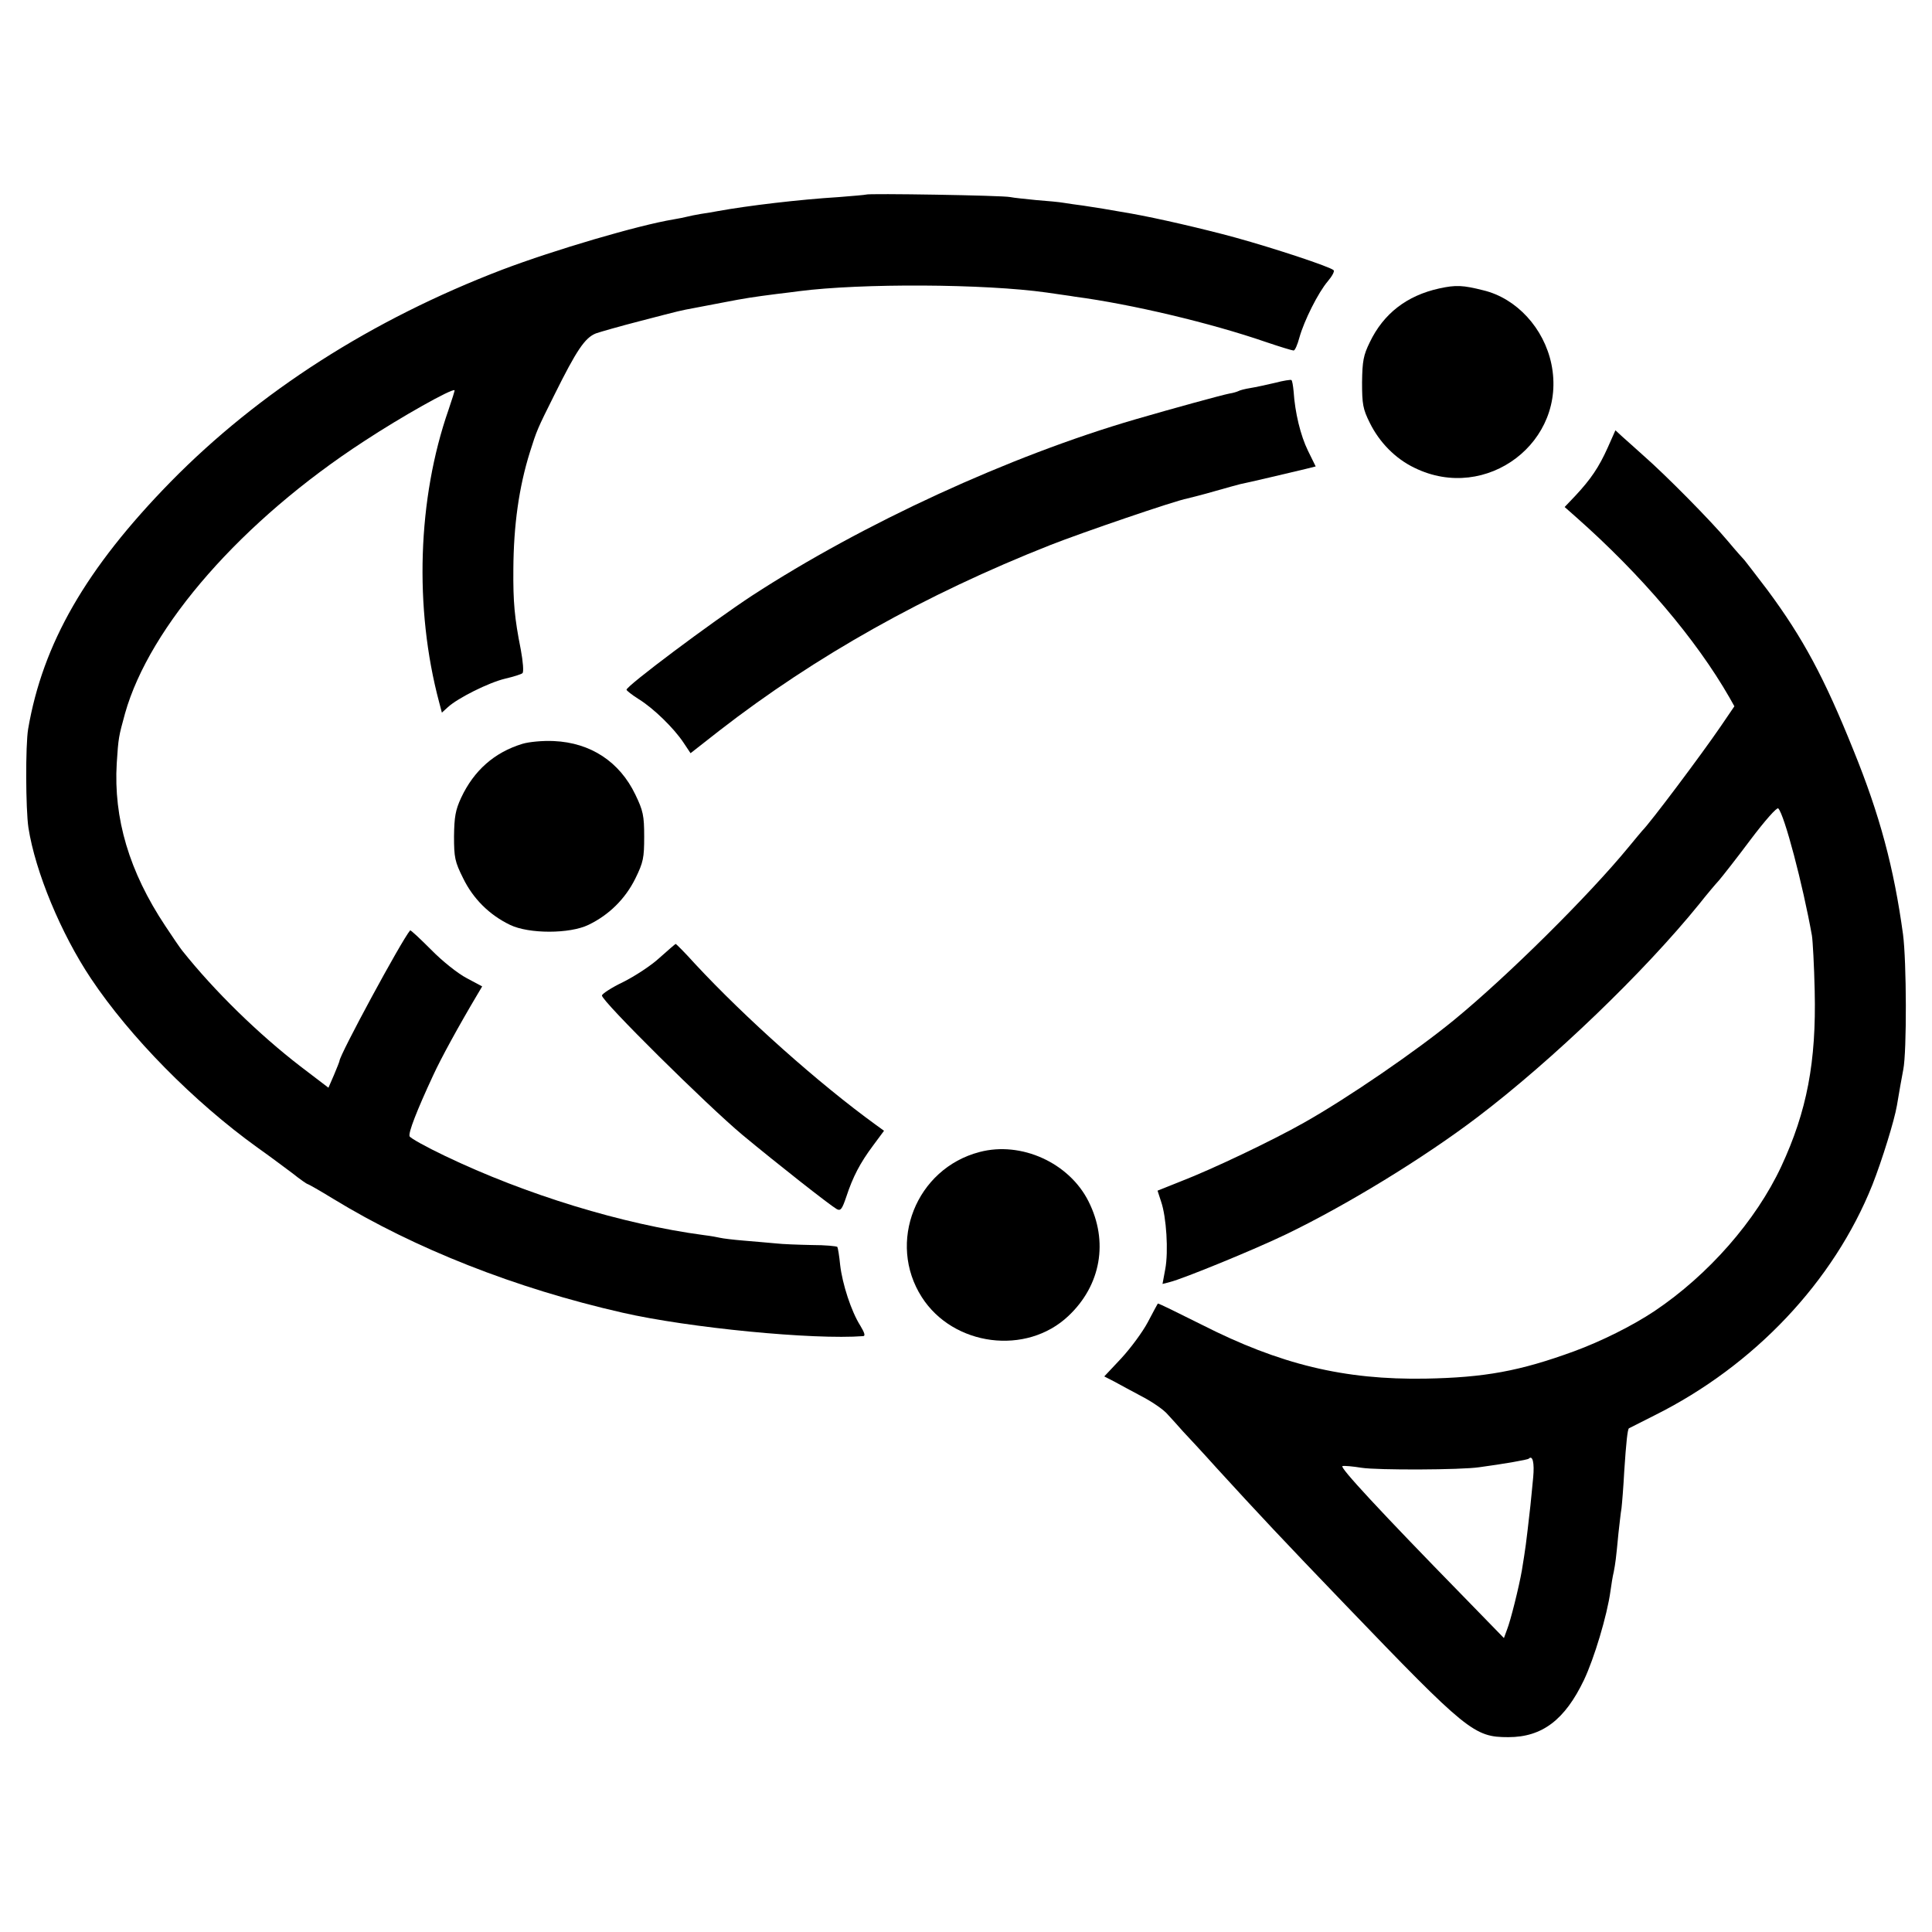 <?xml version="1.0" standalone="no"?>
<!DOCTYPE svg PUBLIC "-//W3C//DTD SVG 20010904//EN"
 "http://www.w3.org/TR/2001/REC-SVG-20010904/DTD/svg10.dtd">
<svg version="1.0" xmlns="http://www.w3.org/2000/svg"
 width="700pt" height="700pt" viewBox="0 0 700 700"
 preserveAspectRatio="xMidYMid meet">
<g transform="translate(0,700) scale(0.1,-0.1)"
fill="#000000" stroke="none">
<path d="M3138 6295 c-2 -1 -46 -5 -98 -9 -145 -9 -330 -31 -440 -51 -14 -3
-41 -7 -60 -10 -19 -3 -42 -8 -50 -10 -8 -2 -31 -7 -50 -10 -127 -21 -430
-110 -620 -182 -473 -181 -881 -442 -1202 -769 -307 -314 -463 -586 -516 -895
-10 -59 -9 -291 1 -358 25 -160 118 -384 227 -547 141 -211 371 -445 603 -612
44 -31 101 -74 128 -94 26 -21 51 -38 53 -38 3 0 45 -24 94 -54 295 -180 660
-324 1047 -412 240 -55 693 -99 873 -85 8 1 4 13 -11 38 -33 52 -65 151 -73
220 -3 32 -8 61 -10 65 -2 3 -44 7 -92 7 -48 1 -107 3 -132 6 -25 2 -76 7
-115 10 -38 3 -77 8 -85 10 -8 2 -35 7 -60 10 -293 39 -644 146 -938 287 -67
32 -125 64 -128 71 -5 13 26 93 86 222 27 59 92 178 161 294 l16 27 -56 30
c-31 16 -88 61 -129 103 -40 40 -74 72 -76 70 -31 -36 -256 -452 -256 -473 0
-2 -9 -25 -20 -51 l-20 -46 -101 77 c-152 117 -312 273 -429 420 -8 10 -36 51
-61 89 -131 197 -188 390 -176 590 6 93 7 96 30 180 89 316 424 699 867 987
134 88 319 192 327 184 1 -1 -9 -33 -22 -71 -112 -321 -125 -718 -34 -1059
l10 -38 22 20 c36 33 148 89 207 103 30 7 59 16 63 20 5 4 2 42 -6 85 -23 116
-28 172 -27 292 1 159 20 296 60 424 25 79 26 82 89 208 80 161 110 206 150
222 14 5 87 26 161 45 154 40 142 37 195 47 22 4 72 14 110 21 72 14 104 19
190 30 28 3 64 8 80 10 225 29 672 27 898 -5 39 -6 86 -12 102 -15 204 -27
491 -95 691 -164 50 -17 96 -31 101 -31 5 0 14 21 21 47 17 61 68 163 103 204
16 19 25 36 21 40 -14 13 -214 79 -355 118 -121 33 -282 70 -377 87 -79 14
-140 24 -175 29 -22 3 -53 7 -70 10 -16 3 -61 7 -100 10 -38 4 -81 8 -95 11
-26 6 -517 14 -522 9z"/>
<path d="M5215 5955 c-118 -26 -202 -91 -252 -195 -23 -47 -27 -68 -28 -145 0
-79 3 -97 28 -147 35 -71 93 -130 162 -163 261 -128 554 95 496 376 -27 130
-126 238 -246 267 -75 19 -100 20 -160 7z"/>
<path d="M4620 5613 c-30 -7 -71 -16 -90 -19 -19 -3 -38 -8 -43 -11 -4 -2 -19
-7 -33 -9 -26 -5 -198 -52 -339 -93 -457 -133 -989 -378 -1390 -639 -149 -98
-455 -327 -455 -341 0 -3 20 -19 44 -34 55 -34 128 -106 162 -157 l26 -39 106
83 c347 269 744 492 1197 671 117 46 450 160 497 169 12 3 57 14 98 26 41 12
83 23 94 26 22 4 187 43 237 55 l36 9 -28 57 c-27 55 -47 138 -52 215 -2 21
-5 39 -8 41 -2 2 -29 -2 -59 -10z"/>
<path d="M5825 5378 c-32 -71 -61 -114 -117 -174 l-39 -41 43 -38 c235 -208
433 -441 554 -652 l18 -32 -49 -72 c-71 -104 -258 -353 -285 -379 -3 -3 -25
-30 -50 -60 -143 -174 -436 -465 -631 -625 -135 -111 -385 -283 -545 -373
-113 -64 -331 -168 -445 -212 l-85 -34 13 -40 c19 -55 27 -180 15 -244 l-10
-54 27 7 c48 12 305 117 421 173 218 105 498 276 694 425 271 206 603 525 803
772 26 33 58 71 71 85 12 14 64 80 114 147 52 69 96 119 101 114 22 -22 89
-276 122 -461 3 -19 8 -109 10 -200 6 -257 -28 -436 -121 -636 -92 -197 -264
-393 -459 -524 -81 -54 -194 -110 -292 -146 -197 -72 -324 -95 -538 -99 -294
-5 -527 51 -812 196 -86 43 -157 78 -158 76 -1 -1 -17 -31 -36 -67 -19 -36
-62 -94 -96 -131 l-62 -66 37 -19 c20 -11 66 -36 102 -55 36 -19 77 -47 91
-64 15 -16 40 -44 55 -61 16 -17 72 -77 124 -135 149 -163 238 -258 464 -493
442 -460 467 -480 591 -480 123 0 205 63 274 207 37 78 84 234 96 322 3 22 8
54 12 70 6 32 8 45 17 140 4 33 8 74 11 90 2 17 7 77 10 135 7 106 12 151 17
155 2 1 44 22 93 47 361 180 649 485 789 835 35 89 80 234 89 288 8 49 17 98
23 130 13 65 12 392 -1 490 -33 241 -84 432 -180 668 -105 261 -182 405 -311
579 -43 56 -80 105 -83 108 -3 3 -31 34 -61 70 -59 71 -226 240 -305 309 -27
25 -62 55 -76 68 l-26 24 -28 -63z m-270 -3731 c-3 -34 -8 -80 -10 -102 -17
-150 -17 -148 -31 -235 -10 -58 -41 -183 -54 -215 l-11 -30 -147 151 c-303
310 -450 469 -438 472 7 2 38 -1 69 -6 57 -9 361 -8 427 2 89 12 175 27 179
31 14 14 21 -15 16 -68z"/>
<path d="M1893 4305 c-102 -31 -176 -97 -222 -195 -21 -45 -25 -70 -26 -140 0
-77 3 -92 33 -152 36 -74 95 -133 170 -169 68 -33 216 -33 284 0 75 36 134 95
170 168 29 59 32 75 32 152 0 76 -4 94 -32 152 -57 119 -162 188 -295 194 -40
2 -91 -3 -114 -10z"/>
<path d="M2390 3530 c-30 -28 -90 -67 -132 -88 -42 -20 -77 -43 -77 -49 -1
-20 381 -398 509 -505 129 -107 316 -254 342 -269 14 -7 19 0 34 44 24 73 50
123 97 186 l40 54 -29 21 c-207 150 -473 387 -656 584 -36 40 -68 72 -70 72
-1 0 -28 -23 -58 -50z"/>
<path d="M3549 2826 c-230 -60 -336 -328 -209 -526 114 -178 379 -212 531 -68
118 111 146 270 73 415 -70 140 -244 219 -395 179z"/>
</g>
</svg>

